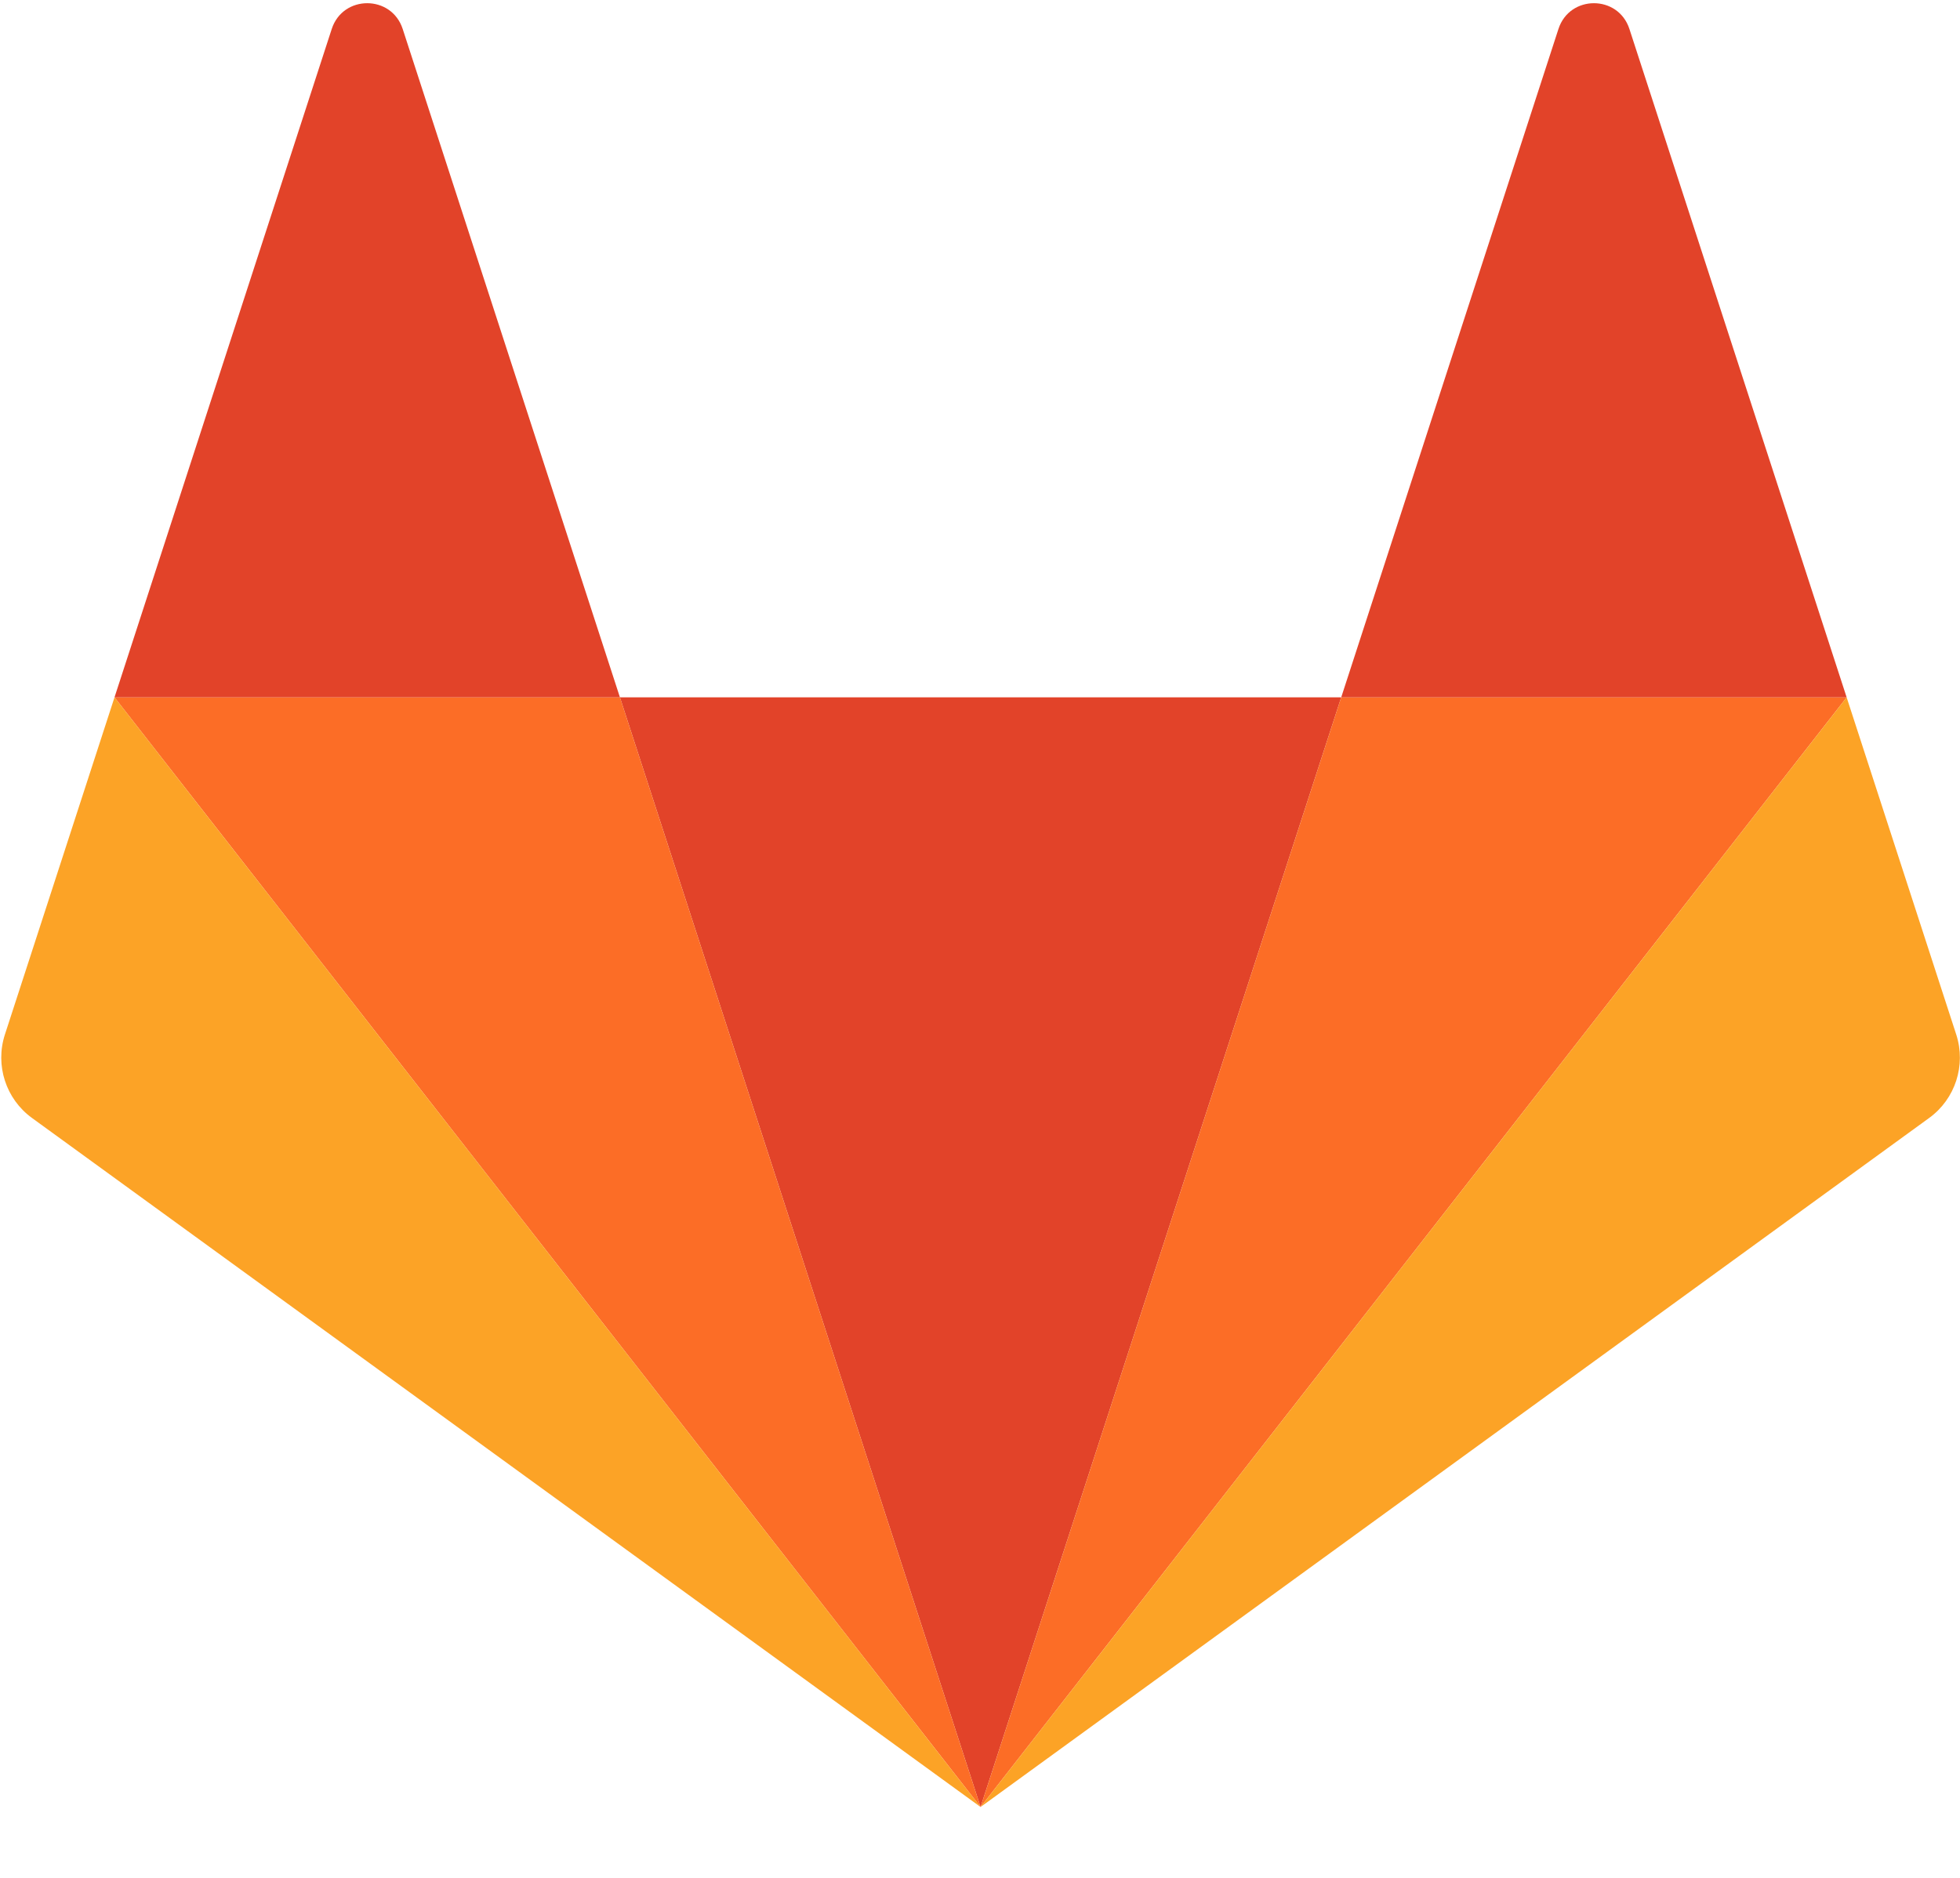 <?xml version="1.0" encoding="UTF-8"?>
<svg width="24px" height="23px" viewBox="0 0 24 23" version="1.1" xmlns="http://www.w3.org/2000/svg"
  xmlns:xlink="http://www.w3.org/1999/xlink">
  <!-- Generator: sketchtool 55.1 (78136) - https://sketchapp.com -->
  <title>873D1F4C-2711-49EF-9A9D-F8D7833B2BED</title>
  <desc>Created with sketchtool.</desc>
  <g id="Page-1" stroke="none" stroke-width="1" fill="none" fill-rule="evenodd">
    <g id="Integrations---On" transform="translate(-40, -680)" fill-rule="nonzero">
      <g id="Rectangle-Table-/-Row-/-Default" transform="translate(24, 669)">
        <g id="App-Logo-App-Logos-/-Gitlab" transform="translate(16, 10)">
          <g id="Gitlab" transform="translate(0, 1)">
            <polygon id="Path" fill="#E24329"
              points="12.007 22.132 12.007 22.132 16.423 8.541 7.591 8.541"></polygon>
            <polygon id="Path" fill="#FC6D26"
              points="12.007 22.132 7.591 8.541 1.402 8.541"></polygon>
            <path
              d="M1.402,8.541 L1.402,8.541 L0.06,12.671 C-0.062,13.048 0.072,13.461 0.392,13.693 L12.007,22.132 L1.402,8.541 L1.402,8.541 Z"
              id="Path" fill="#FCA326"></path>
            <path
              d="M1.402,8.541 L7.591,8.541 L4.931,0.355 C4.794,-0.066 4.199,-0.066 4.062,0.355 L1.402,8.541 L1.402,8.541 Z"
              id="Path" fill="#E24329"></path>
            <polygon id="Path" fill="#FC6D26"
              points="12.007 22.132 16.423 8.541 22.612 8.541"></polygon>
            <path
              d="M22.612,8.541 L22.612,8.541 L23.954,12.671 C24.076,13.048 23.942,13.461 23.622,13.693 L12.007,22.132 L22.612,8.541 L22.612,8.541 Z"
              id="Path" fill="#FCA326"></path>
            <path
              d="M22.612,8.541 L16.423,8.541 L19.083,0.355 C19.22,-0.066 19.815,-0.066 19.952,0.355 L22.612,8.541 L22.612,8.541 Z"
              id="Path" fill="#E24329"></path>
          </g>
        </g>
      </g>
    </g>
  </g>
</svg>
